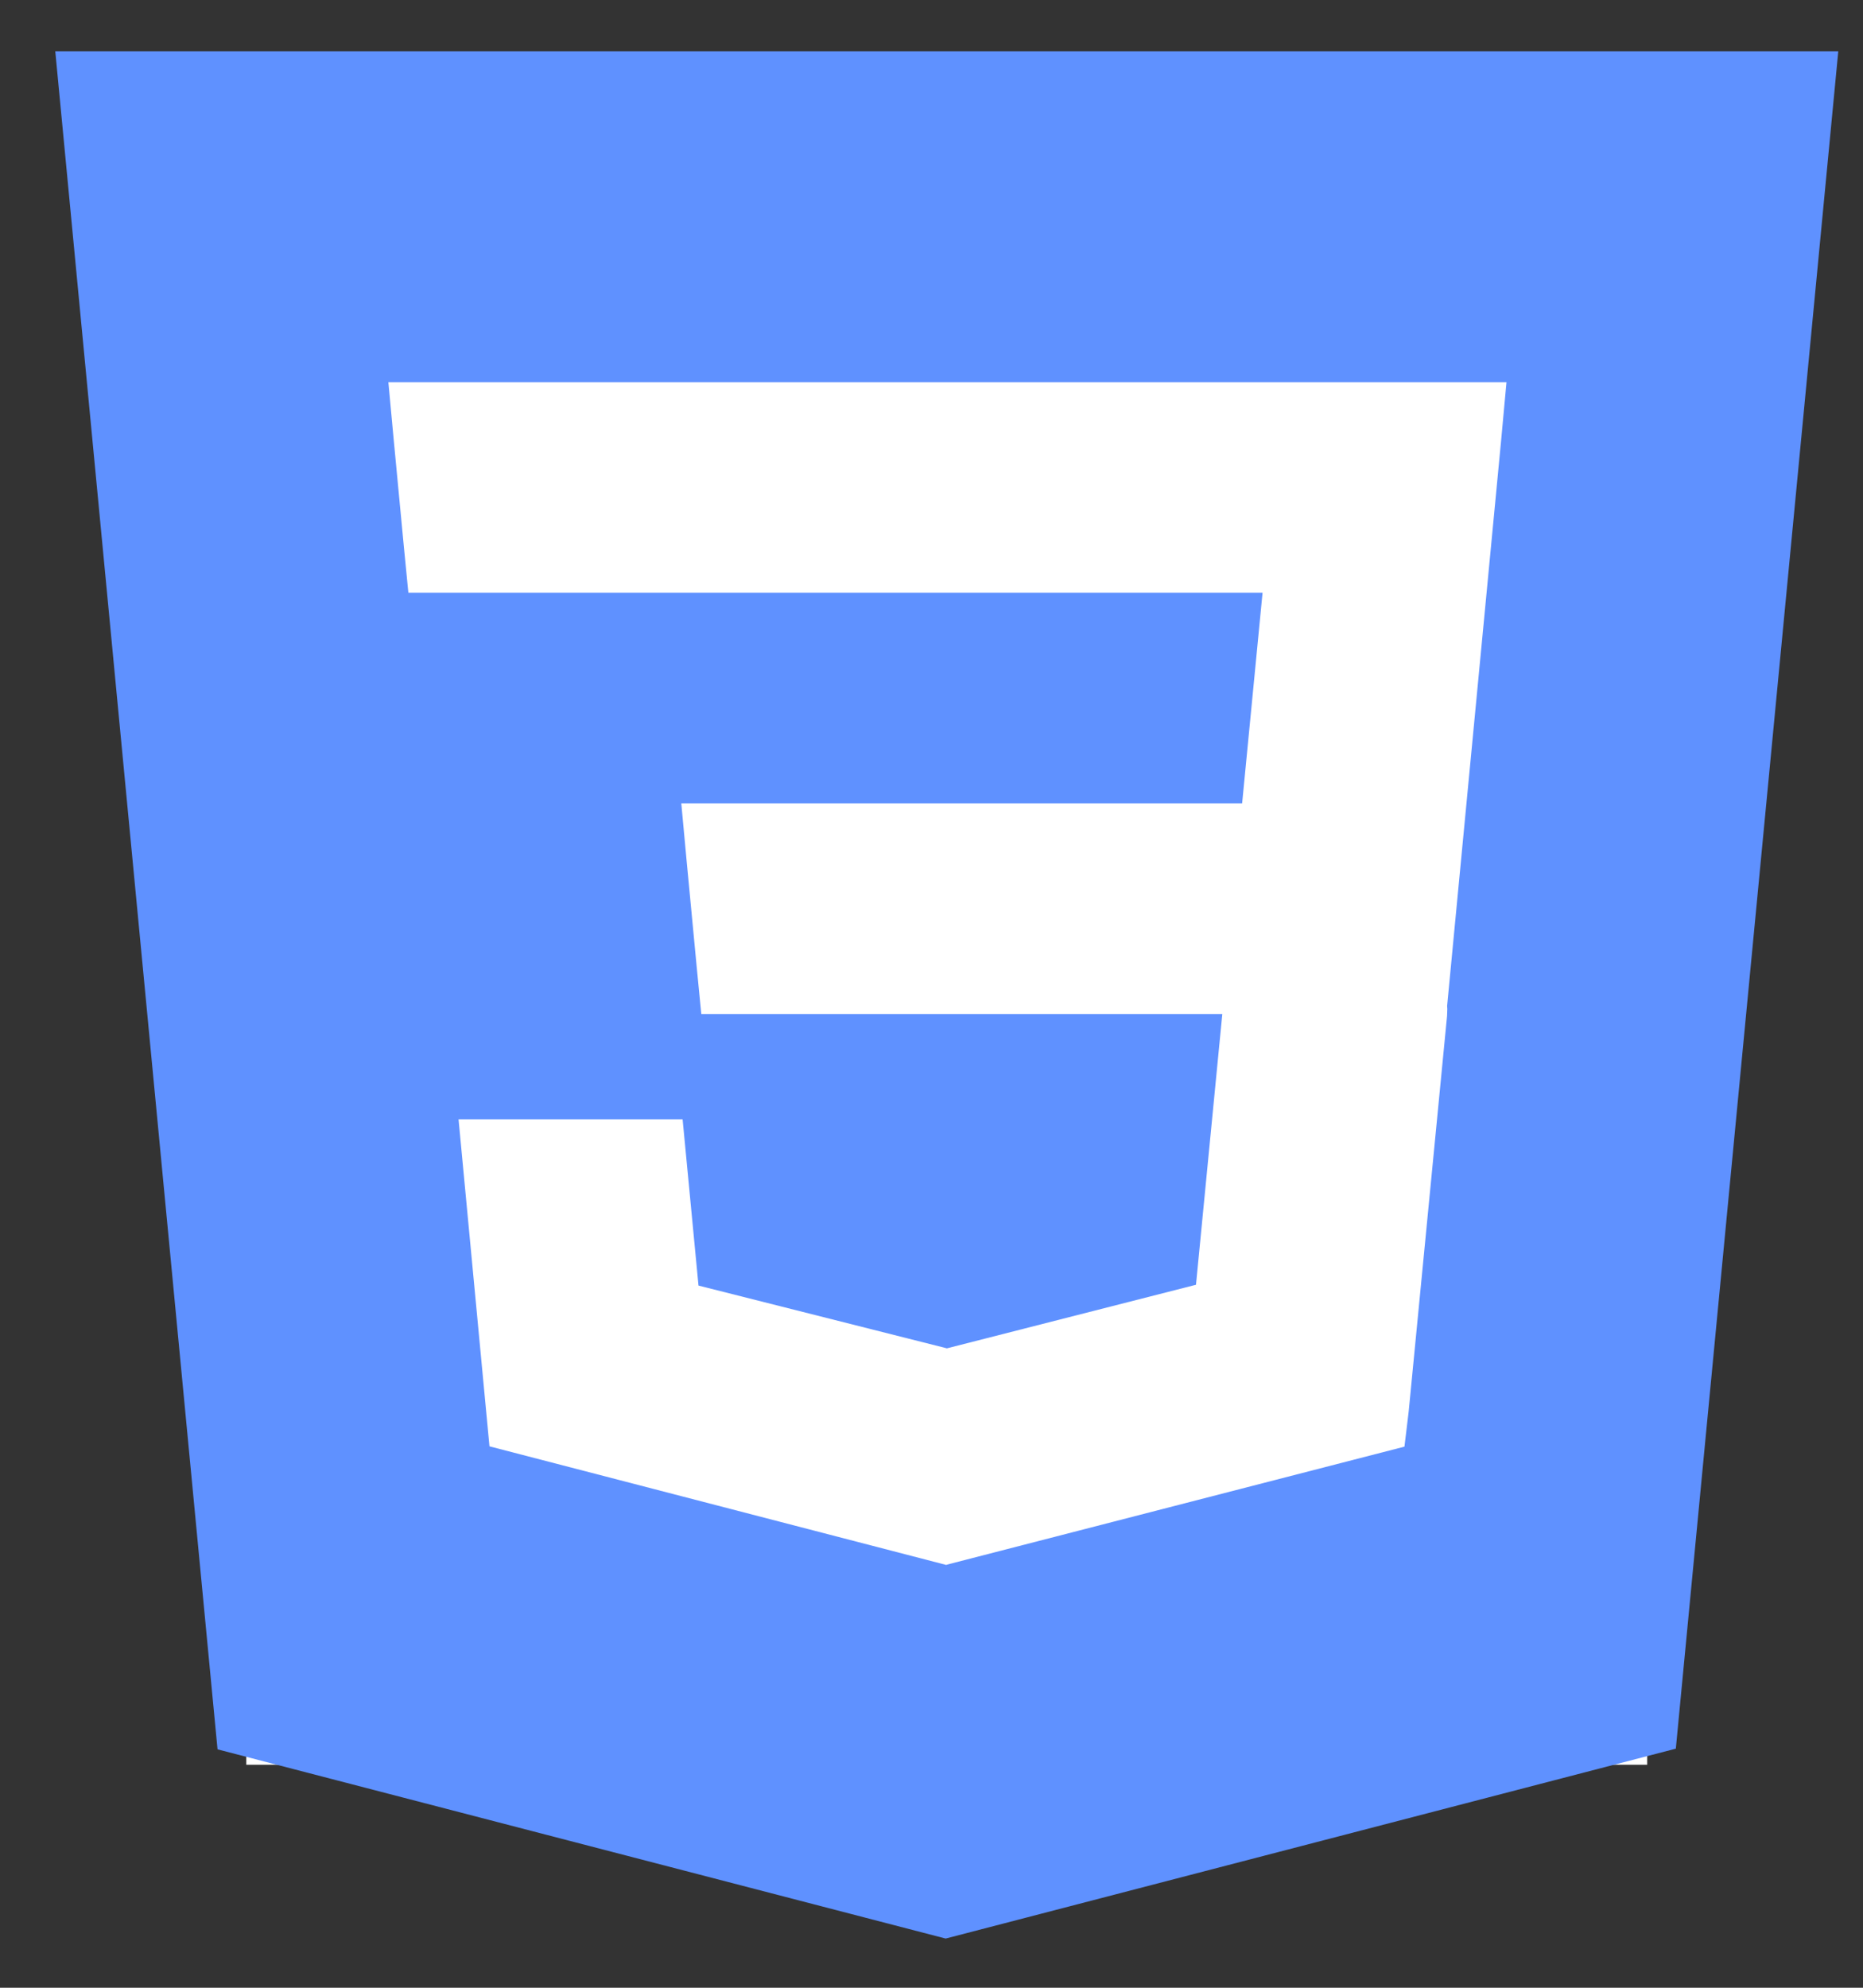 <svg width="30" height="32" viewBox="0 0 30 32" fill="none" xmlns="http://www.w3.org/2000/svg">
<rect x="0" y="0" width="30" height="32" fill="#333333" stroke="none"/>
<rect x="3.966" y="5.623" width="22.559" height="22.787" fill="white"/>
<path d="M0.89 0.825L3.503 28.162L15.228 31.208L26.986 28.151L29.602 0.825H0.89ZM24.173 7.088L23.303 16.195L23.306 16.244L23.302 16.357V16.356L22.684 22.724L22.616 23.289L15.246 25.189L15.24 25.194L7.882 23.284L7.384 18.019H10.992L11.248 20.696L15.247 21.706L15.246 21.708V21.707L19.259 20.683L19.683 16.324H11.293L11.221 15.587L11.057 13.861L10.971 12.934H20.002L20.331 9.543H6.576L6.504 8.807L6.34 7.08L6.254 6.153H24.259L24.173 7.088Z" fill="#5F91FF"/>
</svg>
